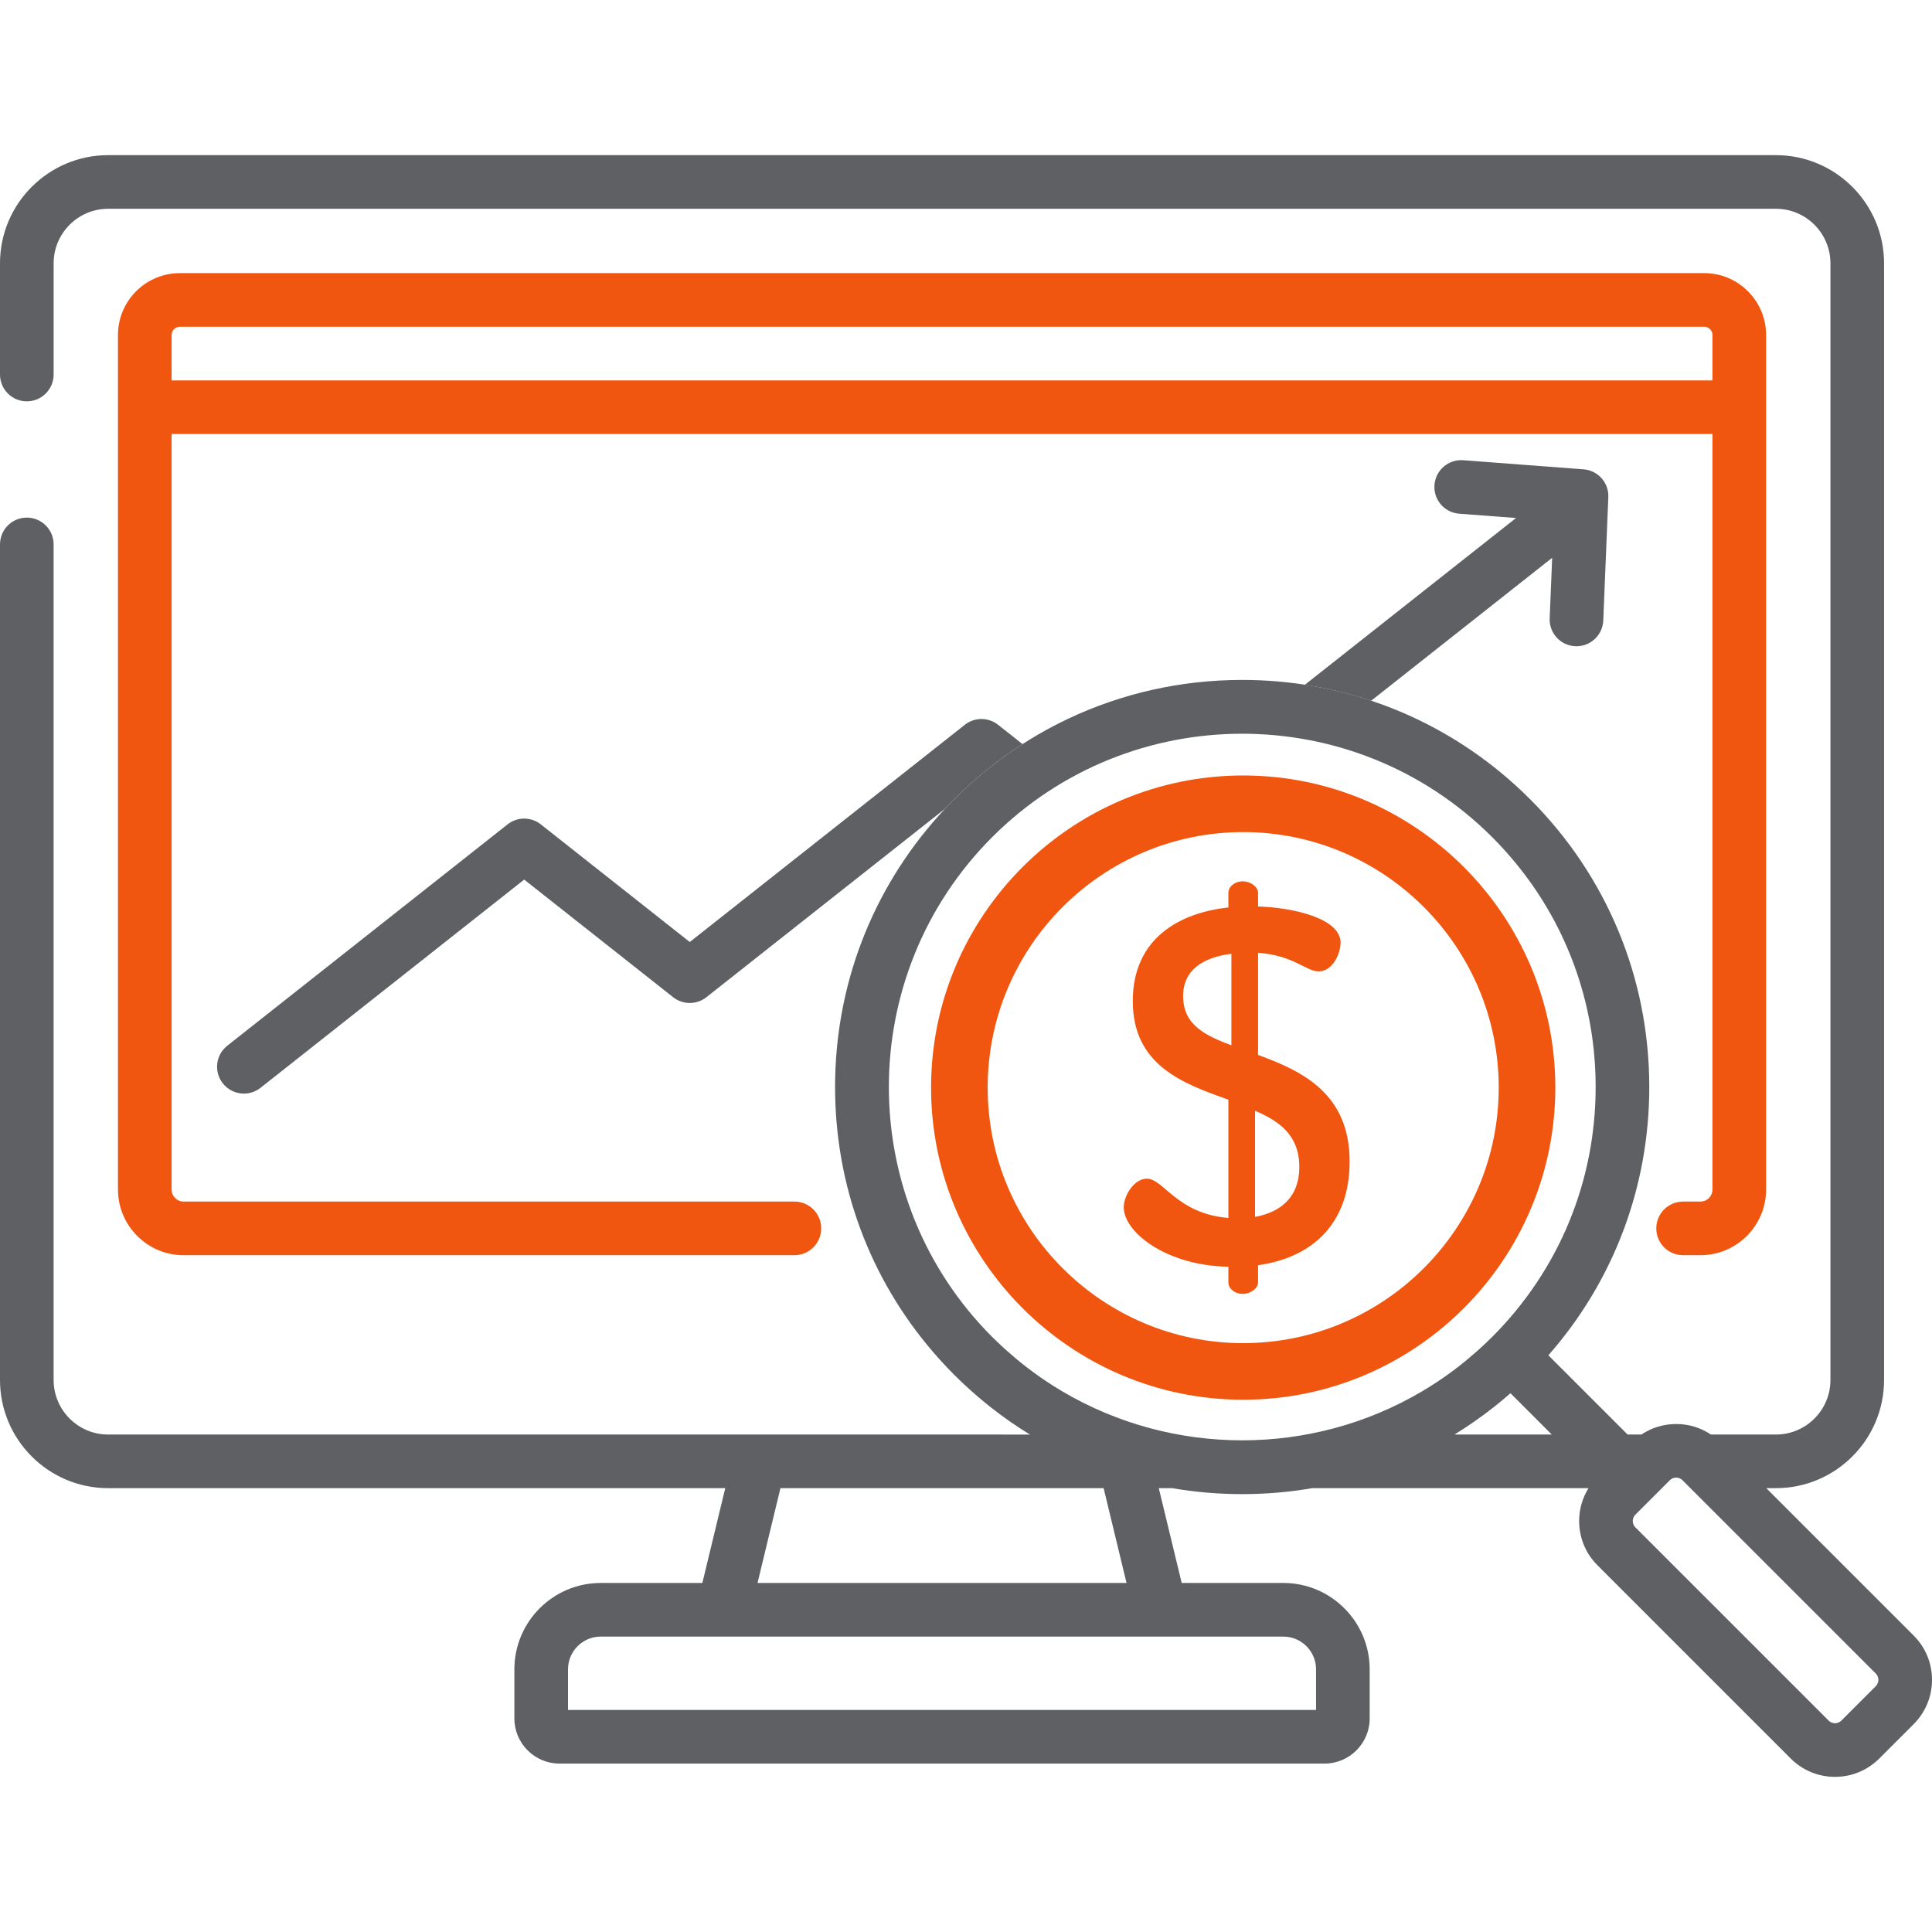 <?xml version="1.0" encoding="iso-8859-1"?>
<!-- Generator: Adobe Illustrator 19.0.0, SVG Export Plug-In . SVG Version: 6.00 Build 0)  -->
<svg version="1.1" id="Capa_1" xmlns="http://www.w3.org/2000/svg" xmlns:xlink="http://www.w3.org/1999/xlink" x="0px" y="0px"
	 viewBox="0 0 511.999 511.999" style="enable-background:new 0 0 511.999 511.999;" xml:space="preserve" width="50" height="50">
<g>
	<g>
		<path d="M507.138,433.437l-39.058-39.058h2.549c15.807,0,28.666-12.86,28.666-28.666V69.782c0-15.807-12.86-28.666-28.666-28.666
			H28.665C12.859,41.116,0,53.976,0,69.782v29.472c0,3.925,3.181,7.106,7.106,7.106s7.106-3.181,7.106-7.106V69.782
			c0-7.971,6.484-14.455,14.454-14.455h441.963c7.971,0,14.455,6.484,14.455,14.455v295.93c0,7.971-6.484,14.455-14.455,14.455
			h-17.207c0.021,0.014,0.041,0.032,0.062,0.046c-2.721-1.844-5.926-2.838-9.285-2.838c-3.376,0-6.595,1.006-9.325,2.868
			c0.035-0.024,0.067-0.052,0.102-0.076h-3.643l-21-21c17.291-19.68,26.741-44.659,26.741-71.095
			c0-28.817-11.223-55.909-31.599-76.286c-2.547-2.547-5.199-4.951-7.947-7.208c-19.231-15.799-43.125-24.391-68.341-24.391
			c-16.21,0-31.873,3.551-46.104,10.285c-11.068,5.237-21.269,12.4-30.184,21.314c-0.295,0.296-0.581,0.597-0.873,0.895
			c-0.344,0.352-0.693,0.702-1.032,1.058c-0.198,0.209-0.39,0.421-0.587,0.631c-0.437,0.466-0.874,0.932-1.301,1.404
			c-0.094,0.104-0.184,0.21-0.278,0.314c-17.792,19.813-27.528,45.149-27.528,71.984c0,26.021,9.153,50.634,25.93,70.168
			c0.012,0.014,0.023,0.028,0.035,0.042c0.475,0.552,0.959,1.099,1.446,1.643c0.137,0.153,0.27,0.309,0.408,0.461
			c0.348,0.385,0.705,0.763,1.06,1.144c0.277,0.298,0.549,0.598,0.831,0.893c0.084,0.089,0.172,0.175,0.256,0.263
			c0.538,0.562,1.08,1.121,1.632,1.674c0.723,0.723,1.456,1.431,2.196,2.13c0.162,0.153,0.326,0.303,0.489,0.455
			c0.581,0.543,1.166,1.08,1.757,1.609c0.197,0.176,0.395,0.351,0.594,0.525c0.592,0.523,1.189,1.038,1.791,1.546
			c0.165,0.139,0.33,0.279,0.495,0.417c0.735,0.613,1.476,1.216,2.224,1.808c0.024,0.019,0.047,0.038,0.071,0.057
			c3.341,2.636,6.817,5.057,10.409,7.261H201.23H28.665c-7.97,0-14.454-6.484-14.454-14.455V144.277
			c0-3.925-3.181-7.106-7.106-7.106c-3.925,0-7.105,3.182-7.105,7.106v221.435c0,15.807,12.859,28.666,28.665,28.666h163.537
			l-6.071,25.122h-26.93c-12.618,0-22.884,10.266-22.884,22.885v13.022c0,6.594,5.364,11.959,11.959,11.959h202.741
			c6.594,0,11.959-5.364,11.959-11.959v-13.022c0-12.619-10.266-22.885-22.884-22.885h-26.93l-6.071-25.122h3.542
			c6.069,1.046,12.271,1.58,18.555,1.58s12.486-0.534,18.555-1.58h73.225c-1.605,2.593-2.478,5.578-2.478,8.704
			c0,4.436,1.726,8.605,4.862,11.74l51.2,51.199c3.136,3.136,7.305,4.862,11.739,4.862s8.604-1.726,11.739-4.862l9.107-9.107
			c3.136-3.136,4.862-7.305,4.862-11.739S510.274,436.572,507.138,433.437z M206.823,394.378h85.649l6.07,25.122h-97.789
			L206.823,394.378z M307.569,433.712c0.006,0,0.011-0.001,0.016-0.001h32.506c4.783,0,8.673,3.892,8.673,8.674v10.769H150.529
			v-10.769c0-4.782,3.891-8.674,8.673-8.674h32.506c0.005,0,0.011,0.001,0.016,0.001H307.569z M380.52,366.436
			c-1.196,0.784-2.404,1.541-3.628,2.265c-0.05,0.03-0.099,0.06-0.149,0.089c-14.616,8.609-31.083,12.915-47.555,12.913
			c-16.49-0.001-32.983-4.317-47.615-12.948c0,0,0,0-0.001,0c-1.276-0.752-2.535-1.542-3.782-2.36
			c-0.085-0.056-0.17-0.11-0.255-0.166c-2.456-1.624-4.85-3.382-7.176-5.262c-0.277-0.224-0.55-0.454-0.824-0.681
			c-0.844-0.698-1.678-1.415-2.503-2.148c-0.317-0.282-0.636-0.562-0.95-0.848c-1.011-0.923-2.01-1.866-2.989-2.841
			c-0.047-0.047-0.096-0.091-0.143-0.137c-36.524-36.523-36.524-95.951,0-132.474c36.523-36.524,95.953-36.522,132.474,0
			c14.376,14.375,23.504,32.6,26.422,52.349c0.673,4.558,1.016,9.196,1.016,13.888c0,25.022-9.744,48.546-27.438,66.238
			c-1.031,1.031-2.085,2.023-3.152,2.996c-0.3,0.274-0.604,0.541-0.907,0.81c-0.835,0.742-1.68,1.468-2.535,2.175
			c-0.272,0.225-0.543,0.454-0.817,0.676c-2.315,1.871-4.697,3.621-7.14,5.238C380.757,366.283,380.638,366.358,380.52,366.436z
			 M385.449,380.167c3.582-2.197,7.048-4.61,10.38-7.237c0.067-0.053,0.132-0.107,0.199-0.159c0.699-0.554,1.393-1.118,2.081-1.691
			c0.204-0.17,0.406-0.341,0.609-0.513c0.526-0.445,1.048-0.894,1.566-1.35l10.95,10.95H385.449z M497.088,446.865l-9.107,9.107
			c-0.609,0.61-1.319,0.7-1.689,0.7s-1.081-0.091-1.689-0.7l-51.2-51.199c-0.61-0.609-0.7-1.32-0.7-1.69
			c0-0.369,0.091-1.081,0.7-1.689l9.107-9.107c0.609-0.61,1.319-0.7,1.689-0.7s1.081,0.091,1.689,0.7l51.2,51.2
			c0.61,0.609,0.7,1.319,0.7,1.689S497.698,446.256,497.088,446.865z" fill="#5e6064"/>
	</g>
</g>
<g>
	<g>
		<path d="M419.657,124.376l-31.891-2.412c-3.919-0.292-7.325,2.637-7.621,6.55c-0.296,3.913,2.636,7.325,6.55,7.621l15.07,1.14
			l-55.968,44.2c5.996,0.92,11.865,2.338,17.565,4.235l47.976-37.888l-0.658,16.043c-0.16,3.921,2.889,7.23,6.81,7.391
			c0.099,0.004,0.197,0.006,0.295,0.006c3.791,0,6.938-2.993,7.096-6.815l1.34-32.695
			C426.377,127.927,423.475,124.665,419.657,124.376z" fill="#5e6064"/>
	</g>
</g>
<g>
	<g>
		<path d="M264.497,192.075c-2.583-2.039-6.226-2.039-8.808,0l-72.894,57.566l-39.475-31.174c-2.581-2.039-6.227-2.039-8.808,0
			l-74.283,58.665c-3.08,2.432-3.605,6.9-1.172,9.98c1.403,1.775,3.482,2.702,5.581,2.702c1.542,0,3.095-0.5,4.399-1.529
			l69.879-55.187l39.475,31.174c2.581,2.039,6.227,2.039,8.808,0l63.268-49.965c0.176-0.19,0.35-0.381,0.529-0.569
			c0.339-0.356,0.687-0.706,1.032-1.058c0.291-0.298,0.577-0.6,0.873-0.895c5.56-5.56,11.62-10.437,18.078-14.591L264.497,192.075z" fill="#5e6064"
			/>
	</g>
</g>
<g>
	<g>
		<path d="M451.631,72.381H47.664c-9.042,0-16.399,7.356-16.399,16.399v19.135v207.326c0,9.595,7.805,17.4,17.4,17.4h161.859
			c3.925,0,7.106-3.181,7.106-7.106s-3.181-7.106-7.106-7.106H48.665c-1.758,0-3.188-1.43-3.188-3.188v-200.22h408.342v200.22
			c-0.001,1.758-1.431,3.188-3.189,3.188h-4.592c-3.925,0-7.106,3.181-7.106,7.106s3.181,7.106,7.106,7.106h4.592
			c9.595,0,17.4-7.805,17.4-17.4V107.915V88.78C468.03,79.738,460.674,72.381,451.631,72.381z M453.818,100.81H45.477V88.78
			c0-1.206,0.981-2.187,2.187-2.187h403.967c1.206,0,2.187,0.982,2.187,2.187V100.81z" fill="#f0560f"/>
	</g>
</g>
<g>
	<g>
		<path d="M329.459,205.511c-45.611,0-82.717,37.107-82.717,82.716c0,45.611,37.107,82.717,82.717,82.717
			c45.611,0,82.717-37.107,82.717-82.717S375.07,205.511,329.459,205.511z M329.459,355.944c-37.339,0-67.717-30.378-67.717-67.717
			s30.378-67.716,67.717-67.716s67.717,30.377,67.717,67.716C397.176,325.566,366.798,355.944,329.459,355.944z" fill="#f0560f"/>
	</g>
</g>
<g>
	<g>
		<path d="M333.399,279.561v-27.066c9.334,0.666,12.8,4.933,16,4.933c4,0,5.867-5.067,5.867-7.6c0-6.533-12.799-9.333-21.866-9.6
			v-3.6c0-1.601-2-3.067-4-3.067c-2.267,0-3.867,1.467-3.867,3.067v3.866c-12.667,1.334-25.333,8-25.333,24.8
			c0,17.066,13.333,21.866,25.333,26.133v31.333c-13.599-1.067-17.199-10.4-21.599-10.4c-3.333,0-6.133,4.4-6.133,7.6
			c0,6.533,11.2,15.466,27.733,15.733h-0.002v4.133c0,1.601,1.6,3.067,3.867,3.067c2,0,4-1.467,4-3.067v-4.533
			c14.4-2,24.266-11.066,24.266-27.466C357.665,289.694,344.999,283.828,333.399,279.561z M326.334,277.027
			c-7.067-2.666-12.8-5.466-12.8-13.066c0-6.934,5.333-10.267,12.8-11.2V277.027z M332.6,322.494v-28.133
			c6.534,2.799,11.734,6.533,11.733,14.933C344.333,316.894,339.8,321.161,332.6,322.494z" fill="#f0560f"/>
	</g>
</g>
<g>
</g>
<g>
</g>
<g>
</g>
<g>
</g>
<g>
</g>
<g>
</g>
<g>
</g>
<g>
</g>
<g>
</g>
<g>
</g>
<g>
</g>
<g>
</g>
<g>
</g>
<g>
</g>
<g>
</g>
</svg>
